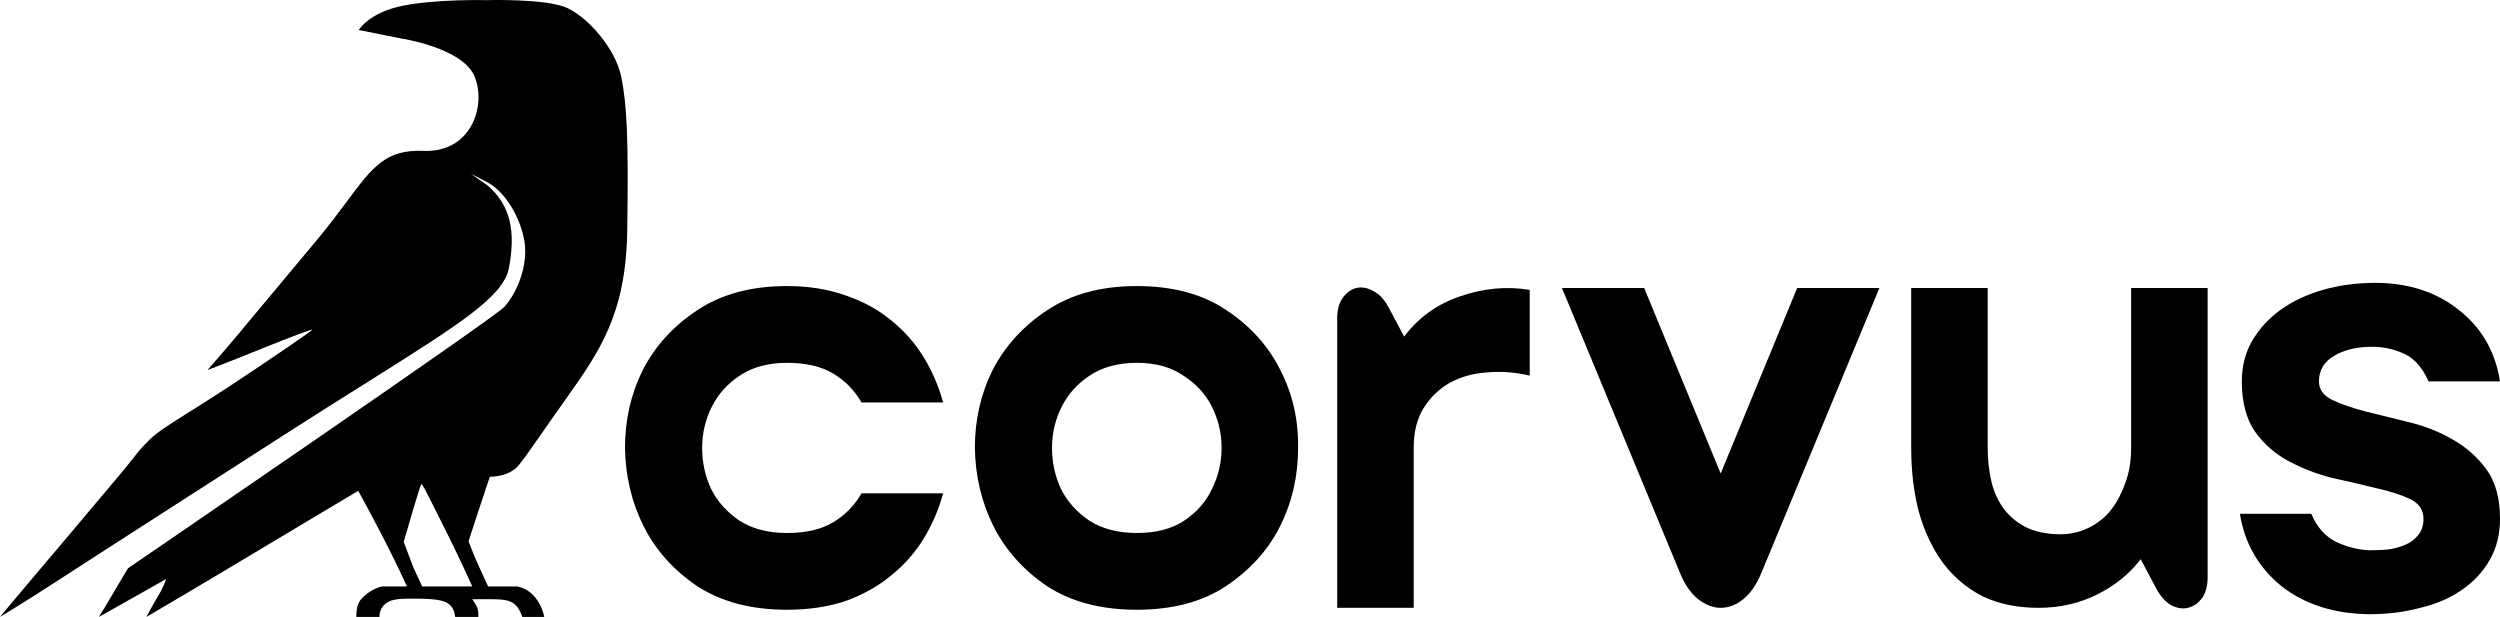 <svg width="928" height="229" viewBox="0 0 928 229" fill="none" xmlns="http://www.w3.org/2000/svg">
<path d="M292.106 226.338C278.854 226.338 267.732 223.409 258.74 217.552C249.906 211.537 243.28 204.097 238.862 195.232C234.445 186.367 232.158 176.71 232 166.263C232 155.815 234.209 146.158 238.626 137.293C243.201 128.429 249.906 121.068 258.74 115.21C267.732 109.195 278.854 106.187 292.106 106.187C300.309 106.187 307.645 107.375 314.113 109.749C320.581 111.965 326.182 115.052 330.915 119.01C335.805 122.967 339.828 127.558 342.983 132.782C346.138 138.006 348.505 143.546 350.082 149.403H319.793C317.269 144.971 313.798 141.409 309.381 138.718C304.963 136.027 299.205 134.681 292.106 134.681C285.165 134.681 279.328 136.264 274.595 139.431C270.02 142.438 266.549 146.317 264.183 151.066C261.816 155.815 260.633 160.88 260.633 166.263C260.633 171.645 261.737 176.71 263.946 181.459C266.312 186.208 269.862 190.166 274.595 193.332C279.328 196.34 285.165 197.844 292.106 197.844C299.205 197.844 304.963 196.498 309.381 193.807C313.798 191.116 317.269 187.554 319.793 183.122H350.082C348.505 188.979 346.138 194.519 342.983 199.743C339.828 204.967 335.805 209.558 330.915 213.515C326.182 217.473 320.581 220.639 314.113 223.014C307.645 225.23 300.309 226.338 292.106 226.338Z" fill="black"/>
<path d="M421.98 106.187C435.389 106.187 446.511 109.195 455.345 115.21C464.18 121.068 470.806 128.429 475.223 137.293C479.798 146.158 482.007 155.815 481.849 166.263C481.849 176.71 479.64 186.367 475.223 195.232C470.806 204.097 464.101 211.537 455.109 217.552C446.274 223.409 435.231 226.338 421.98 226.338C408.728 226.338 397.606 223.409 388.614 217.552C379.779 211.537 373.153 204.097 368.736 195.232C364.319 186.367 362.031 176.71 361.874 166.263C361.874 155.815 364.082 146.158 368.499 137.293C373.074 128.429 379.779 121.068 388.614 115.21C397.606 109.195 408.728 106.187 421.98 106.187ZM421.98 197.844C429.079 197.844 434.916 196.34 439.491 193.332C444.223 190.166 447.694 186.208 449.903 181.459C452.269 176.71 453.452 171.645 453.452 166.263C453.452 160.88 452.269 155.815 449.903 151.066C447.536 146.317 443.987 142.438 439.254 139.431C434.679 136.264 428.921 134.681 421.98 134.681C415.038 134.681 409.201 136.264 404.468 139.431C399.893 142.438 396.423 146.317 394.056 151.066C391.69 155.815 390.507 160.88 390.507 166.263C390.507 171.645 391.611 176.71 393.82 181.459C396.186 186.208 399.736 190.166 404.468 193.332C409.201 196.34 415.038 197.844 421.98 197.844Z" fill="black"/>
<path d="M521.216 124.946C526.58 117.822 533.521 112.836 542.04 109.986C550.717 106.979 559.315 106.187 567.833 107.612V139.431C562.47 138.164 557.185 137.768 551.979 138.243C546.93 138.56 542.355 139.826 538.254 142.042C534.31 144.259 531.076 147.346 528.552 151.303C526.027 155.261 524.765 160.247 524.765 166.263V225.625H496.369V118.297C496.369 114.973 497.079 112.361 498.499 110.461C499.918 108.562 501.575 107.375 503.468 106.9C505.519 106.425 507.649 106.82 509.857 108.087C512.066 109.195 513.959 111.253 515.537 114.261L521.216 124.946Z" fill="black"/>
<path d="M653.861 212.566C652.125 216.84 649.917 220.085 647.235 222.301C644.553 224.517 641.713 225.625 638.716 225.625C635.876 225.625 633.036 224.517 630.197 222.301C627.515 220.085 625.306 216.84 623.571 212.566L579.793 106.9H610.319L638.716 175.761L667.112 106.9H697.639L653.861 212.566Z" fill="black"/>
<path d="M756.763 225.625C748.875 225.625 741.934 224.201 735.939 221.351C730.102 218.344 725.211 214.228 721.267 209.004C717.323 203.622 714.326 197.29 712.275 190.008C710.382 182.726 709.435 174.811 709.435 166.263V106.9H737.832V166.263C737.832 170.22 738.226 174.098 739.015 177.898C739.804 181.697 741.224 185.1 743.275 188.108C745.325 191.116 748.086 193.569 751.557 195.469C755.185 197.369 759.681 198.319 765.045 198.319C768.358 198.319 771.592 197.606 774.747 196.181C777.903 194.757 780.663 192.699 783.03 190.008C785.396 187.158 787.289 183.755 788.709 179.797C790.287 175.84 791.075 171.328 791.075 166.263V106.9H819.472V214.228C819.472 217.552 818.762 220.164 817.342 222.064C815.922 223.963 814.187 225.151 812.136 225.625C810.243 226.1 808.192 225.784 805.984 224.676C803.775 223.409 801.882 221.272 800.304 218.264L794.625 207.579C790.523 212.961 785.159 217.315 778.534 220.639C771.908 223.963 764.651 225.625 756.763 225.625Z" fill="black"/>
<path d="M860.795 141.568C860.795 144.575 862.451 146.871 865.764 148.454C869.077 150.037 873.179 151.461 878.069 152.728C883.118 153.994 888.56 155.34 894.397 156.764C900.234 158.189 905.598 160.326 910.489 163.176C915.537 166.025 919.718 169.745 923.031 174.336C926.344 178.927 928 185.021 928 192.62C928 198.319 926.738 203.384 924.214 207.817C921.69 212.249 918.219 215.969 913.802 218.977C909.542 221.985 904.415 224.201 898.42 225.625C892.583 227.208 886.273 228 879.489 228C866.395 227.842 855.51 224.359 846.833 217.552C838.314 210.587 833.187 201.643 831.452 190.72H857.955C860.006 195.627 863.082 199.11 867.184 201.168C871.286 203.068 875.388 204.097 879.489 204.255C881.54 204.255 883.749 204.176 886.115 204.017C888.482 203.701 890.611 203.147 892.504 202.355C894.555 201.564 896.212 200.376 897.474 198.793C898.893 197.21 899.603 195.153 899.603 192.62C899.603 189.295 897.947 186.842 894.634 185.259C891.321 183.676 887.141 182.33 882.092 181.222C877.044 179.956 871.601 178.689 865.764 177.423C860.085 175.998 854.721 173.94 849.673 171.249C844.625 168.558 840.444 164.917 837.131 160.326C833.818 155.577 832.162 149.324 832.162 141.568C832.162 136.027 833.424 131.041 835.948 126.608C838.63 122.017 842.179 118.139 846.597 114.973C851.014 111.807 856.22 109.353 862.215 107.612C868.367 105.871 874.835 105 881.619 105C893.924 105 904.257 108.324 912.619 114.973C921.138 121.622 926.265 130.486 928 141.568H901.497C899.288 136.66 896.448 133.336 892.978 131.595C889.507 129.853 885.721 128.903 881.619 128.745C875.466 128.587 870.418 129.695 866.474 132.069C862.688 134.286 860.795 137.452 860.795 141.568Z" fill="black"/>
<path fill-rule="evenodd" clip-rule="evenodd" d="M175.884 27.81C171.026 17.641 149.025 14.306 149.025 14.306L133.171 11.139C133.171 11.139 137.021 4.578 149.704 2.09C162.387 -0.399 180.506 0.054 180.506 0.054C180.506 0.054 202.82 -0.645 210.628 2.995C218.435 6.635 228.36 17.99 230.558 28.333C232.755 38.676 233.343 52.224 232.823 85.796C232.344 116.688 222.52 130.534 209.882 148.345C208.786 149.89 207.669 151.464 206.535 153.082C203.895 156.848 201.885 159.719 200.339 161.928C195.972 168.166 195.3 169.125 194.587 170.052C194.457 170.22 194.326 170.387 194.171 170.585C193.855 170.988 193.44 171.518 192.736 172.442C189.112 177.193 181.864 176.967 181.864 176.967C181.864 176.967 181.667 177.235 177.851 188.907C174.034 200.579 173.918 200.926 173.918 200.926C173.918 200.926 175.982 206.288 177.157 208.9C178.331 211.511 181.185 217.688 181.185 217.688H192.056C200.436 219.444 202.021 229 202.021 229L197.945 229L193.868 229C193.868 229 193.06 226.292 191.499 224.732C189.937 223.172 188.26 222.421 182.246 222.421C178.535 222.421 175.296 222.439 175.296 222.439C175.296 222.439 176.284 223.821 176.882 224.928C177.736 226.509 177.561 229 177.561 229H173.032L168.955 229C168.955 229 168.829 226.35 167.21 224.732C165.59 223.114 162.971 222.213 154.007 222.213C153.753 222.213 153.498 222.212 153.242 222.212C149.94 222.205 146.503 222.197 144.269 223.344C140.556 225.249 140.871 229 140.871 229L136.568 229L132.265 229C132.265 229 132.076 224.799 133.85 222.666C137.262 218.563 141.777 217.688 141.777 217.688H151.063C151.063 217.688 146.853 208.438 141.995 199.077C137.137 189.716 132.973 182.204 132.973 182.204C132.973 182.204 115.624 192.49 94.458 205.202C73.291 217.914 54.355 229 54.355 229C54.355 229 56.578 224.675 58.602 221.381C60.627 218.086 61.725 214.909 61.725 214.909C61.725 214.909 50.034 221.459 50.043 221.496C50.052 221.534 36.69 229 36.69 229C36.69 229 39.229 225.021 42.41 219.532C45.59 214.042 47.561 210.901 47.561 210.901C47.561 210.901 183.402 118.124 187.219 113.906C191.036 109.688 194.969 101.656 194.969 93.104C194.969 84.552 188.954 71.956 180.973 67.68L174.726 64.476L180.973 68.828C189.648 76.224 191.477 86.248 188.885 99.596C186.833 110.166 170.194 120.615 135.987 142.097C126.999 147.742 116.798 154.148 105.33 161.518L93.25 169.282C47.057 198.969 28.426 210.942 19.508 216.758C9.85 223.057 0 229 0 229C0 229 5.629 222.19 10.255 216.758C14.882 211.327 21.995 202.891 25.985 198.152C28.636 195.005 33.175 189.614 37.721 184.215C40.019 181.486 42.318 178.755 44.376 176.311C46.69 173.562 48.16 171.698 49.349 170.188C51.311 167.7 52.511 166.177 55.479 163.252C58.478 160.297 63.103 157.402 70.293 152.901C74.537 150.245 79.674 147.03 85.899 142.912C102.67 131.818 116.205 122.518 115.971 122.342C115.737 122.166 107.296 125.289 97.234 129.391C87.171 133.494 77.004 137.376 77.004 137.376C77.004 137.376 83.065 130.49 88.906 123.498C90.812 121.216 92.502 119.187 94.568 116.708L94.57 116.704C98.835 111.585 104.699 104.546 117.359 89.406C121.991 83.866 125.631 78.982 128.764 74.779C138.34 61.929 143.176 55.44 157.147 56.008C175.687 56.762 180.742 37.98 175.884 27.81ZM166.053 198.152C171.142 208.322 175.306 217.683 175.306 217.683L165.331 217.688H156.725L153.554 210.901L149.86 201.157C149.86 201.157 155.99 179.662 156.453 179.662C156.834 179.662 159.653 185.318 163.483 193.002C164.298 194.639 165.16 196.367 166.053 198.152Z" fill="black"/>
</svg>

